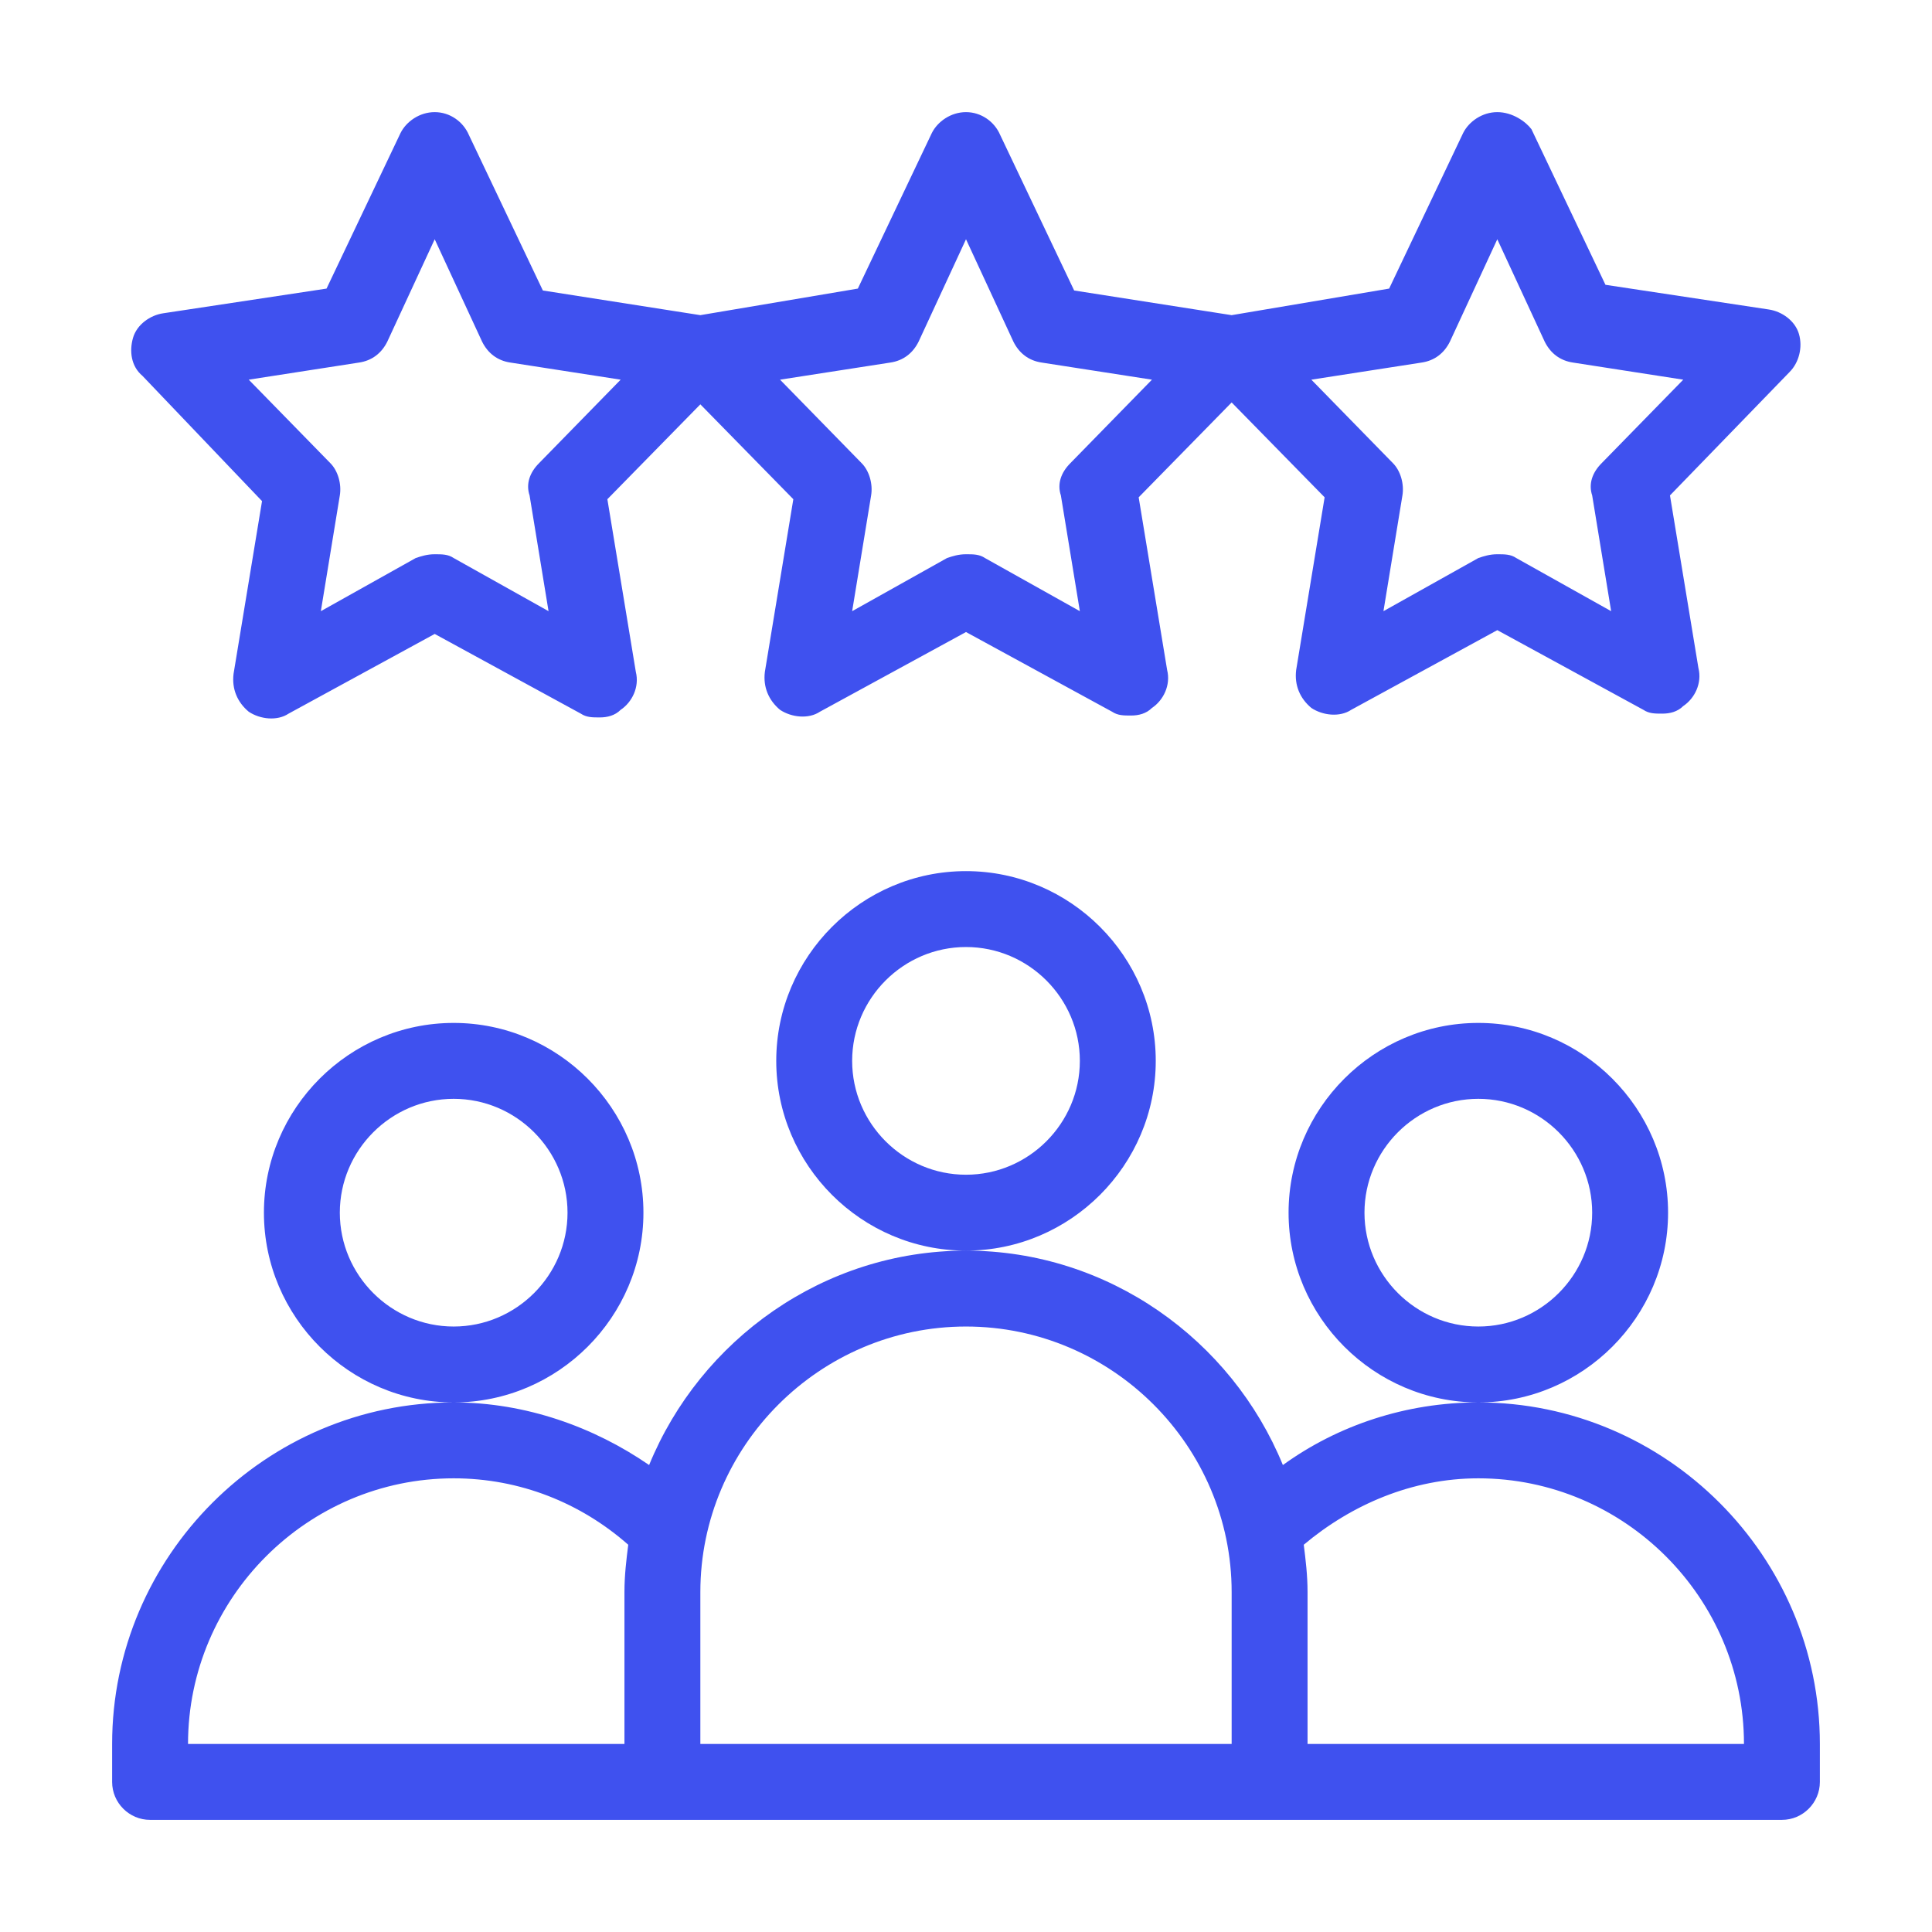 <svg width="56" height="56" viewBox="0 0 56 56" fill="none" xmlns="http://www.w3.org/2000/svg">
<path d="M48.35 35.15C48.35 32.125 45.875 29.65 42.85 29.65C39.825 29.65 37.35 32.125 37.35 35.15C37.35 38.175 39.825 40.65 42.85 40.65C45.875 40.65 48.35 38.175 48.35 35.15ZM42.85 38.45C41.035 38.45 39.55 36.965 39.55 35.15C39.55 33.335 41.035 31.85 42.85 31.85C44.665 31.85 46.15 33.335 46.15 35.15C46.15 36.965 44.665 38.45 42.85 38.45ZM42.85 40.65C40.76 40.65 38.78 41.31 37.185 42.465C35.7 38.835 32.125 36.25 28 36.25C23.875 36.25 20.3 38.835 18.815 42.465C17.22 41.365 15.24 40.65 13.15 40.65C7.705 40.65 3.25 45.105 3.25 50.55V51.65C3.25 52.255 3.745 52.75 4.35 52.75H51.65C52.255 52.75 52.75 52.255 52.75 51.65V50.55C52.75 45.105 48.295 40.65 42.85 40.65ZM18.1 46.15V50.55H5.45C5.45 46.315 8.915 42.85 13.15 42.85C15.075 42.85 16.835 43.565 18.21 44.775C18.155 45.215 18.1 45.655 18.1 46.15ZM35.7 50.55H20.3V46.15C20.3 41.915 23.765 38.45 28 38.45C32.235 38.45 35.7 41.915 35.7 46.15V50.55ZM37.9 50.55V46.15C37.9 45.655 37.845 45.215 37.79 44.775C39.165 43.62 40.925 42.85 42.85 42.85C47.085 42.85 50.55 46.315 50.55 50.55H37.9ZM18.65 35.15C18.65 32.125 16.175 29.65 13.15 29.65C10.125 29.65 7.65 32.125 7.65 35.15C7.65 38.175 10.125 40.65 13.15 40.65C16.175 40.65 18.65 38.175 18.65 35.15ZM13.15 38.45C11.335 38.45 9.85 36.965 9.85 35.15C9.85 33.335 11.335 31.85 13.15 31.85C14.965 31.85 16.45 33.335 16.45 35.15C16.45 36.965 14.965 38.45 13.15 38.45ZM33.5 30.75C33.5 27.725 31.025 25.25 28 25.25C24.975 25.25 22.5 27.725 22.5 30.75C22.5 33.775 24.975 36.25 28 36.25C31.025 36.25 33.5 33.775 33.5 30.75ZM28 34.05C26.185 34.05 24.7 32.565 24.7 30.75C24.7 28.935 26.185 27.45 28 27.45C29.815 27.45 31.3 28.935 31.3 30.75C31.3 32.565 29.815 34.05 28 34.05ZM7.595 14.525L6.77 19.53C6.715 19.97 6.88 20.355 7.21 20.63C7.54 20.85 8.035 20.905 8.365 20.685L12.6 18.375L16.835 20.685C17 20.795 17.165 20.795 17.385 20.795C17.605 20.795 17.825 20.74 17.99 20.575C18.32 20.355 18.54 19.915 18.43 19.475L17.605 14.47L20.3 11.72L22.995 14.47L22.17 19.475C22.115 19.915 22.28 20.3 22.61 20.575C22.94 20.795 23.435 20.85 23.765 20.63L28 18.32L32.235 20.63C32.4 20.74 32.565 20.74 32.785 20.74C33.005 20.74 33.225 20.685 33.39 20.52C33.72 20.3 33.94 19.86 33.83 19.42L33.005 14.415L35.7 11.665L38.395 14.415L37.57 19.42C37.515 19.86 37.68 20.245 38.01 20.52C38.34 20.74 38.835 20.795 39.165 20.575L43.4 18.265L47.635 20.575C47.8 20.685 47.965 20.685 48.185 20.685C48.405 20.685 48.625 20.63 48.79 20.465C49.12 20.245 49.34 19.805 49.23 19.365L48.405 14.36L51.87 10.785C52.145 10.51 52.255 10.07 52.145 9.685C52.035 9.3 51.65 9.025 51.265 8.97L46.535 8.255L44.39 3.745C44.225 3.525 43.84 3.25 43.4 3.25C42.96 3.25 42.575 3.525 42.41 3.855L40.265 8.365L35.7 9.135L31.135 8.42L28.99 3.91C28.825 3.525 28.44 3.25 28 3.25C27.56 3.25 27.175 3.525 27.01 3.855L24.865 8.365L20.3 9.135L15.735 8.42L13.59 3.91C13.425 3.525 13.04 3.25 12.6 3.25C12.16 3.25 11.775 3.525 11.61 3.855L9.465 8.365L4.735 9.08C4.35 9.135 3.965 9.41 3.855 9.795C3.745 10.18 3.8 10.62 4.13 10.895L7.595 14.525ZM41.2 10.51C41.585 10.455 41.86 10.235 42.025 9.905L43.4 6.935L44.775 9.905C44.94 10.235 45.215 10.455 45.6 10.51L48.79 11.005L46.425 13.425C46.15 13.7 46.04 14.03 46.15 14.36L46.7 17.715L43.95 16.175C43.785 16.065 43.62 16.065 43.4 16.065C43.18 16.065 43.015 16.12 42.85 16.175L40.1 17.715L40.65 14.36C40.705 14.03 40.595 13.645 40.375 13.425L38.01 11.005L41.2 10.51ZM25.8 10.51C26.185 10.455 26.46 10.235 26.625 9.905L28 6.935L29.375 9.905C29.54 10.235 29.815 10.455 30.2 10.51L33.39 11.005L31.025 13.425C30.75 13.7 30.64 14.03 30.75 14.36L31.3 17.715L28.55 16.175C28.385 16.065 28.22 16.065 28 16.065C27.78 16.065 27.615 16.12 27.45 16.175L24.7 17.715L25.25 14.36C25.305 14.03 25.195 13.645 24.975 13.425L22.61 11.005L25.8 10.51ZM10.4 10.51C10.785 10.455 11.06 10.235 11.225 9.905L12.6 6.935L13.975 9.905C14.14 10.235 14.415 10.455 14.8 10.51L17.99 11.005L15.625 13.425C15.35 13.7 15.24 14.03 15.35 14.36L15.9 17.715L13.15 16.175C12.985 16.065 12.82 16.065 12.6 16.065C12.38 16.065 12.215 16.12 12.05 16.175L9.3 17.715L9.85 14.36C9.905 14.03 9.795 13.645 9.575 13.425L7.21 11.005L10.4 10.51Z" fill="#3F51EF"/>
</svg>

